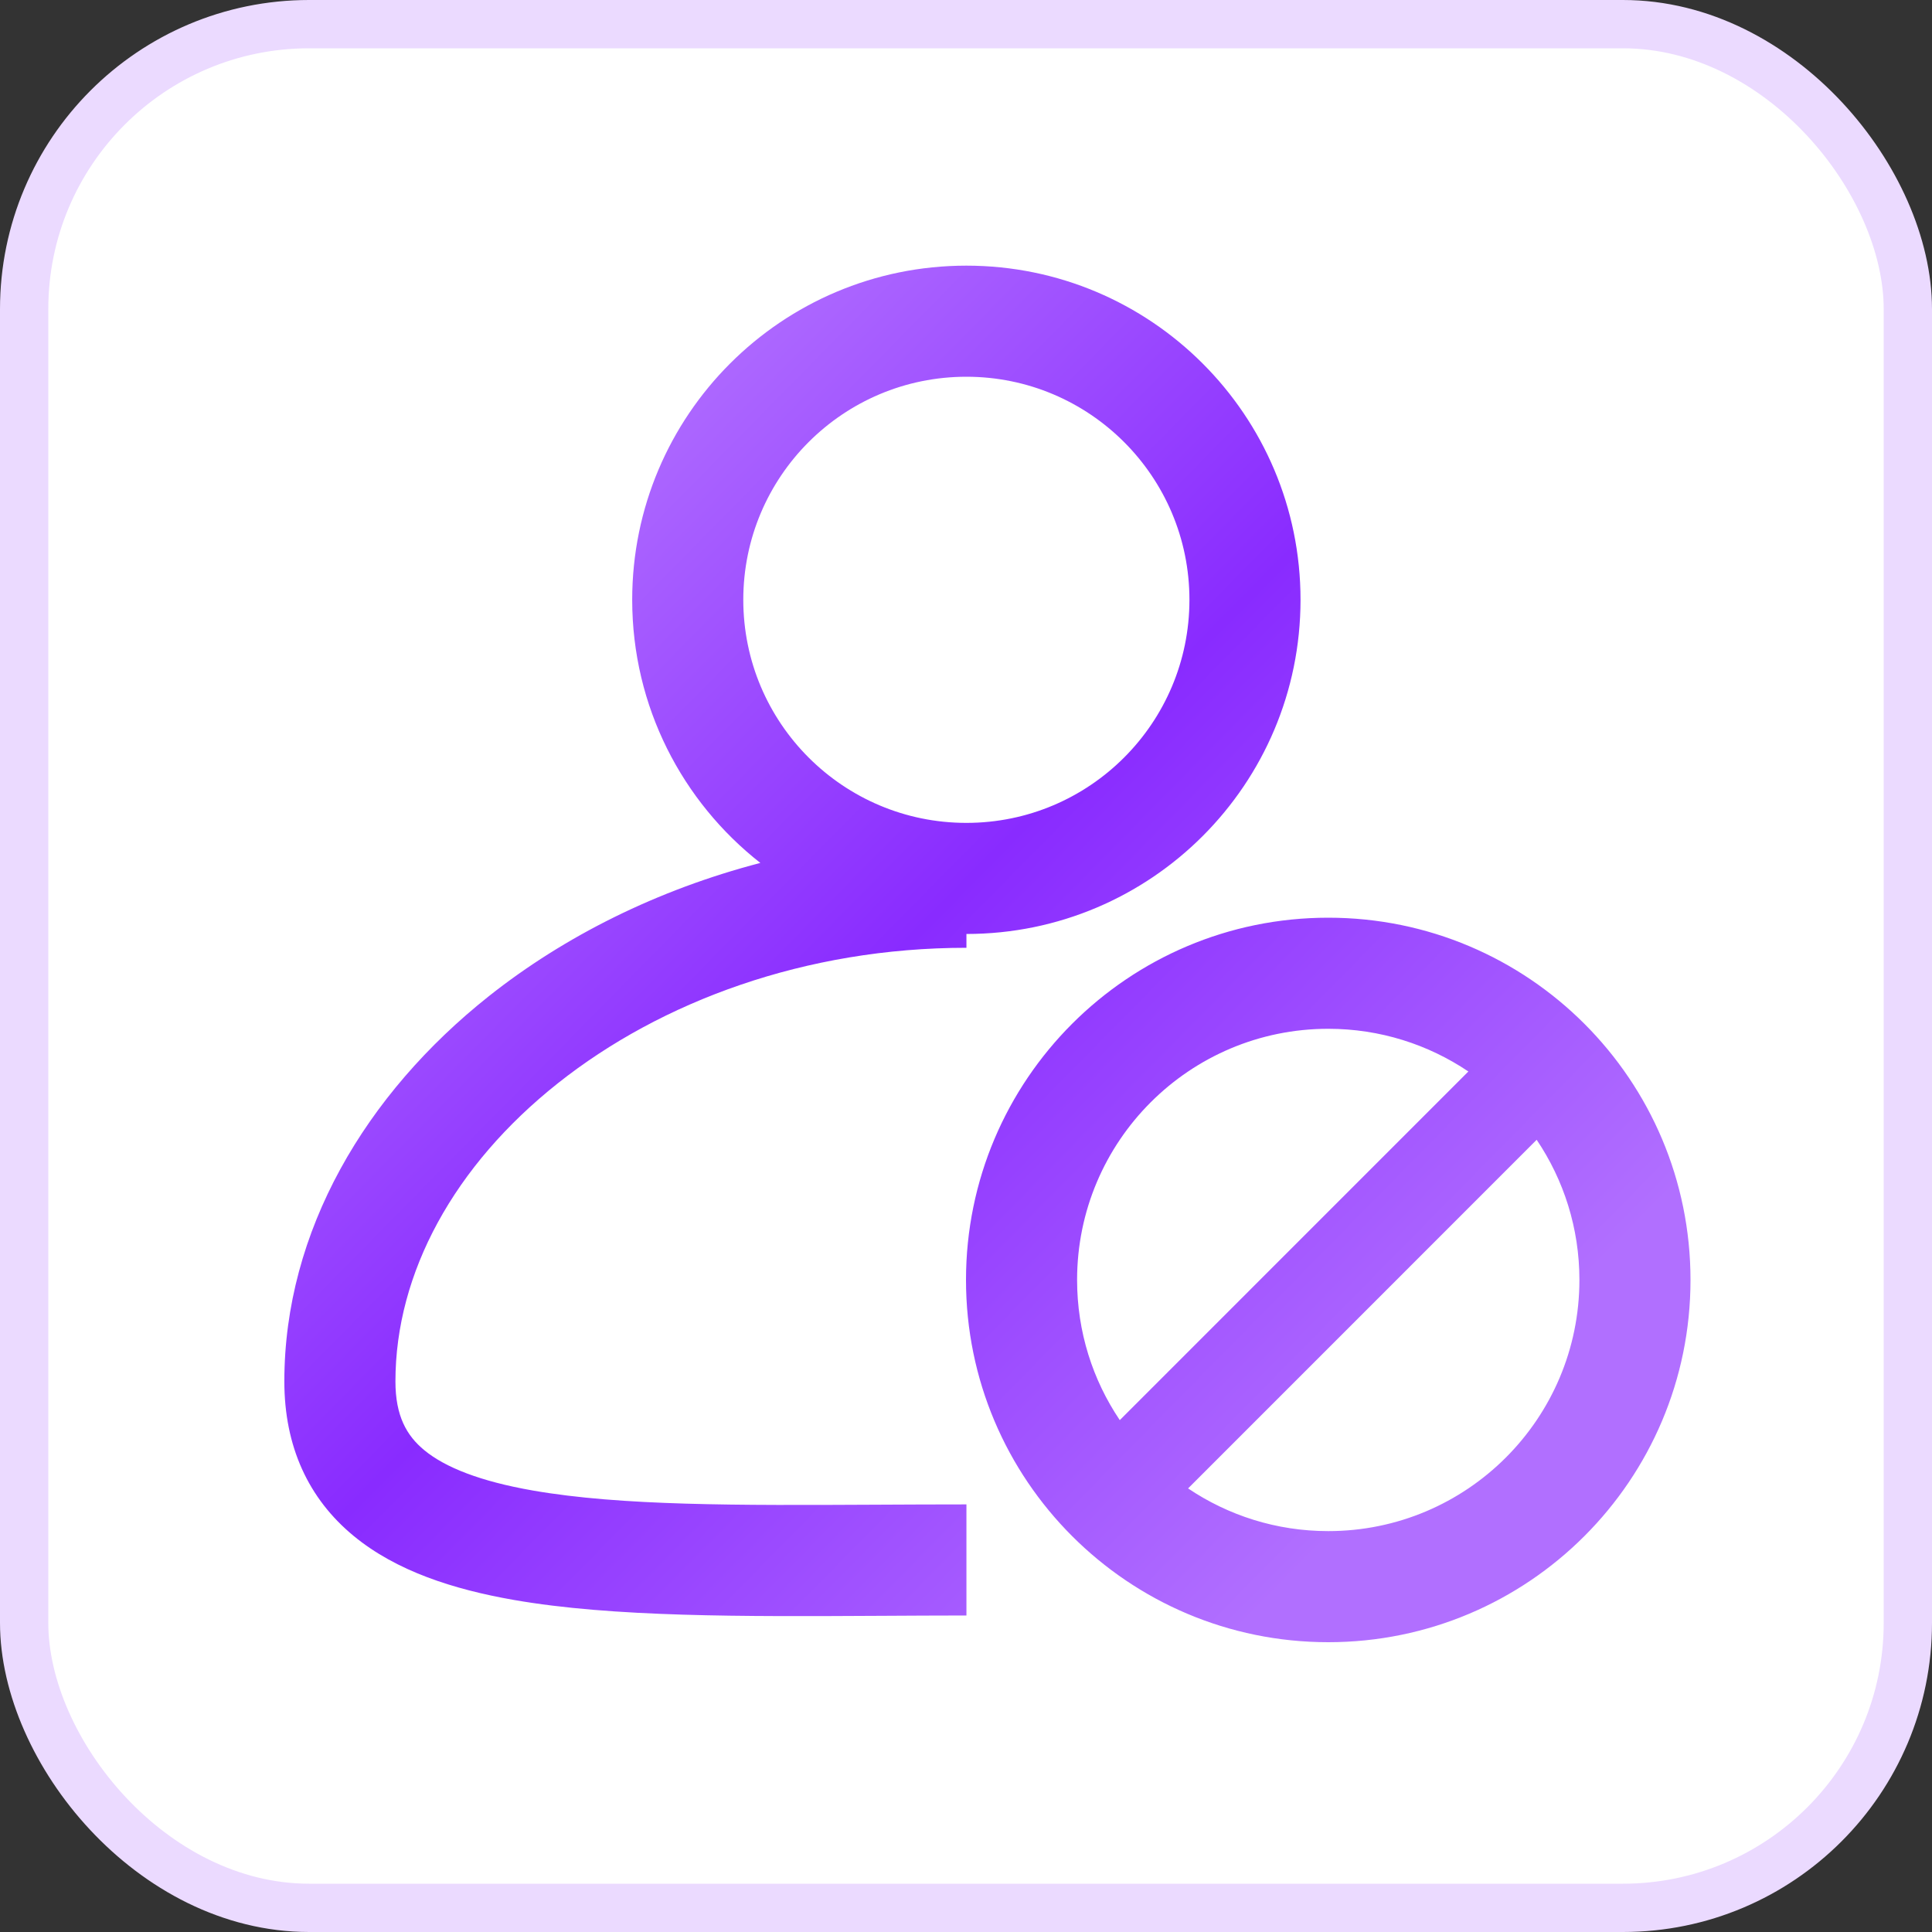 <svg width="40" height="40" viewBox="0 0 40 40" fill="none" xmlns="http://www.w3.org/2000/svg">
<rect x="0" y="0" width="40" height="40" fill="#333333" stroke="none"/>
<g id="&#232;&#180;&#166;&#229;&#143;&#183;&#229;&#176;&#129;&#231;&#166;&#129;">
<rect x="0.5" y="0.5" width="39" height="39" rx="5.9" fill="white"/>
<rect x="0.5" y="0.5" width="39" height="39" rx="5.9" stroke="#EBDAFF"/>
<path id="Union" fill-rule="evenodd" clip-rule="evenodd" d="M24.626 12.418C24.626 14.969 22.558 17.037 20.008 17.037C17.457 17.037 15.389 14.969 15.389 12.418C15.389 9.868 17.457 7.8 20.008 7.8C22.558 7.8 24.626 9.868 24.626 12.418ZM20.009 19.337C23.829 19.336 26.926 16.239 26.926 12.418C26.926 8.597 23.829 5.5 20.008 5.5C16.187 5.5 13.089 8.597 13.089 12.418C13.089 14.63 14.127 16.599 15.742 17.866C13.609 18.422 11.689 19.382 10.121 20.625C7.569 22.649 5.887 25.487 5.887 28.6C5.887 29.944 6.382 31.027 7.326 31.803C8.209 32.529 9.39 32.907 10.638 33.125C12.692 33.484 15.379 33.469 18.231 33.454L18.233 33.454H18.234H18.234C18.82 33.451 19.413 33.447 20.009 33.447V31.147C19.368 31.147 18.744 31.15 18.14 31.153L18.139 31.153H18.139C15.287 31.167 12.865 31.179 11.034 30.86C9.935 30.668 9.216 30.379 8.786 30.026C8.418 29.723 8.187 29.315 8.187 28.6C8.187 26.351 9.408 24.126 11.551 22.427C13.688 20.732 16.676 19.623 20.009 19.623V19.337ZM27.5 31.7C30.372 31.7 32.7 29.372 32.7 26.5C32.7 25.425 32.374 24.427 31.815 23.598L24.598 30.816C25.427 31.374 26.425 31.7 27.5 31.7ZM30.401 22.184C29.572 21.626 28.574 21.3 27.5 21.3C24.628 21.3 22.3 23.628 22.3 26.5C22.3 27.575 22.625 28.573 23.184 29.402L30.401 22.184ZM27.5 34C31.642 34 35 30.642 35 26.5C35 22.358 31.642 19 27.5 19C23.358 19 20 22.358 20 26.5C20 30.642 23.358 34 27.5 34Z" fill="url(#paint0_linear_10_115381)"/>
</g>
<defs>
<linearGradient id="paint0_linear_10_115381" x1="11.612" y1="9" x2="31.134" y2="28.224" gradientUnits="userSpaceOnUse">
<stop stop-color="#B16FFF"/>
<stop offset="0.456" stop-color="#892BFF"/>
<stop offset="1" stop-color="#B16FFF"/>
</linearGradient>
</defs>
</svg>
